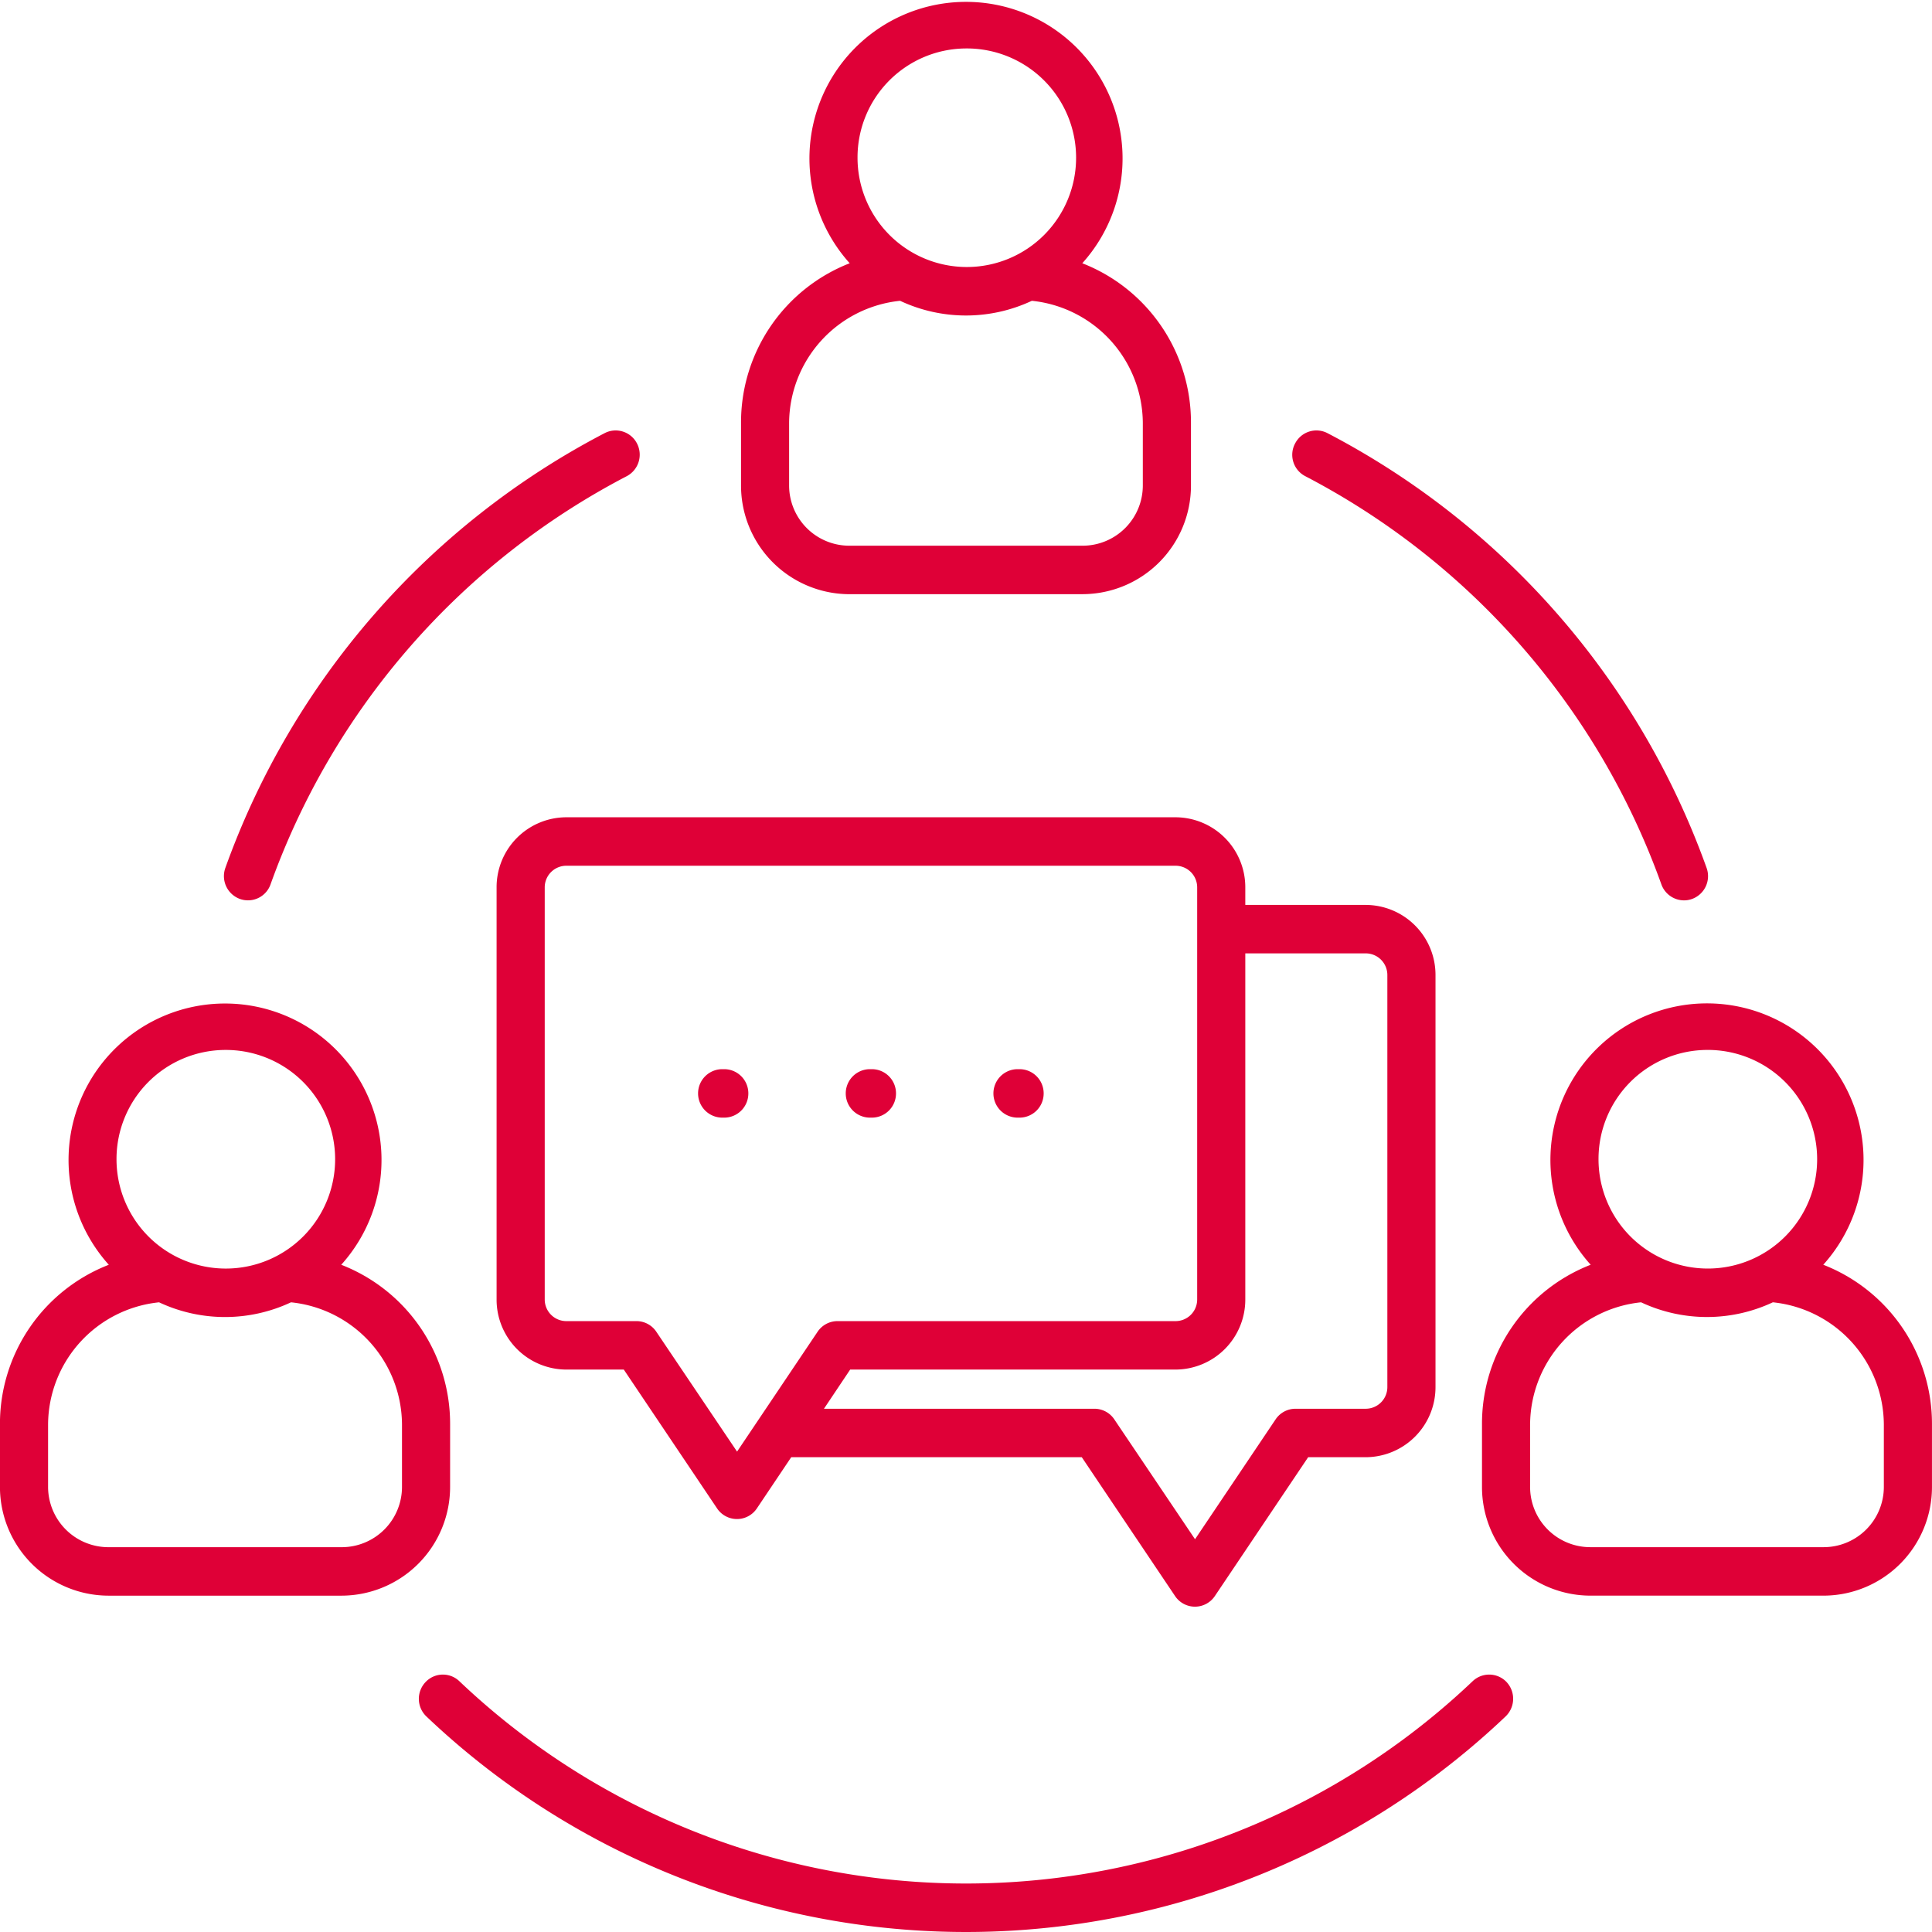 <svg xmlns="http://www.w3.org/2000/svg" width="140" height="140" viewBox="0 0 140 140">
  <g id="グループ_7000" data-name="グループ 7000" transform="translate(0 -2509)">
    <rect id="長方形_752" data-name="長方形 752" width="140" height="140" transform="translate(0 2509)" fill="none"/>
    <path id="パス_14430" data-name="パス 14430" d="M6962.571,1801.156a1.75,1.75,0,0,1-1.743,1.756h-.142a1.756,1.756,0,0,1,0-3.512h.142a1.752,1.752,0,0,1,1.743,1.756Zm-10.7,0a1.75,1.75,0,0,1-1.743,1.756h-.143a1.756,1.756,0,0,1,0-3.512h.143a1.752,1.752,0,0,1,1.743,1.756Zm-10.7,0a1.75,1.75,0,0,1-1.744,1.756h-.143a1.756,1.756,0,0,1,0-3.512h.143a1.752,1.752,0,0,1,1.744,1.756Zm32.524-14.922a1.567,1.567,0,0,0-1.554-1.575h-44.171a1.567,1.567,0,0,0-1.554,1.575v29.848a1.567,1.567,0,0,0,1.554,1.575h5.1a1.728,1.728,0,0,1,1.434.773l5.849,8.683,5.834-8.683a1.739,1.739,0,0,1,1.448-.773h24.506a1.567,1.567,0,0,0,1.554-1.575v-29.848Zm12.216,4.776h-8.729v25.072a5.072,5.072,0,0,1-5.041,5.086H6948.55l-1.9,2.839h19.607a1.731,1.731,0,0,1,1.435.773l5.848,8.683,5.836-8.683a1.734,1.734,0,0,1,1.447-.773h5.087a1.57,1.57,0,0,0,1.566-1.575v-29.848a1.569,1.569,0,0,0-1.566-1.575Zm-57.941-9.863a5.064,5.064,0,0,0-5.042,5.087v29.848a5.065,5.065,0,0,0,5.042,5.086h4.175l6.761,10.062a1.734,1.734,0,0,0,2.882,0l2.49-3.711h21.055l6.76,10.061a1.735,1.735,0,0,0,2.883,0l6.761-10.061h4.174a5.076,5.076,0,0,0,5.054-5.087v-29.848a5.073,5.073,0,0,0-5.054-5.086h-8.729v-1.264a5.071,5.071,0,0,0-5.041-5.087Zm-24.695,3.664a57.321,57.321,0,0,1,27.483-31.5,1.736,1.736,0,0,1,2.347.755,1.763,1.763,0,0,1-.747,2.365,53.813,53.813,0,0,0-25.811,29.579,1.732,1.732,0,0,1-2.229,1.051,1.76,1.76,0,0,1-1.043-2.251Zm92.85,59.012a1.774,1.774,0,0,1-.083,2.482,56.751,56.751,0,0,1-78.2,0,1.762,1.762,0,0,1-.071-2.482,1.725,1.725,0,0,1,2.455-.076,53.3,53.3,0,0,0,73.434,0,1.74,1.74,0,0,1,2.467.076Zm-15.337-89.756a1.736,1.736,0,0,1,2.35-.755,57.319,57.319,0,0,1,27.47,31.5,1.759,1.759,0,0,1-1.044,2.251,1.689,1.689,0,0,1-.594.105,1.748,1.748,0,0,1-1.636-1.156,53.831,53.831,0,0,0-25.8-29.579,1.742,1.742,0,0,1-.748-2.365Zm-36.663-1.49a8.954,8.954,0,0,1,8.042-8.856,11.23,11.23,0,0,0,9.548,0,8.954,8.954,0,0,1,8.041,8.856v4.51a4.365,4.365,0,0,1-4.34,4.381h-16.951a4.365,4.365,0,0,1-4.34-4.381v-4.51Zm12.822-27.142a7.919,7.919,0,1,1-7.864,7.919,7.895,7.895,0,0,1,7.864-7.919Zm-8.482,39.544h16.951a7.87,7.87,0,0,0,7.829-7.893v-4.51A12.377,12.377,0,0,0,6965.37,1741a11.345,11.345,0,1,0-16.854,0,12.377,12.377,0,0,0-7.875,11.578v4.51a7.869,7.869,0,0,0,7.827,7.893Zm74.988,64.678a4.367,4.367,0,0,1-4.342,4.381h-16.95a4.365,4.365,0,0,1-4.341-4.381v-4.51a8.95,8.95,0,0,1,8.042-8.853,11.228,11.228,0,0,0,9.548,0,8.95,8.95,0,0,1,8.043,8.853v4.51Zm-12.822-31.651a7.921,7.921,0,1,1-7.853,7.919,7.9,7.9,0,0,1,7.853-7.919Zm8.433,15.567a11.345,11.345,0,1,0-16.854,0,12.351,12.351,0,0,0-7.876,11.574v4.51a7.87,7.87,0,0,0,7.828,7.893h16.95a7.87,7.87,0,0,0,7.829-7.893v-4.51a12.37,12.37,0,0,0-7.876-11.574Zm-102.991,16.085a4.369,4.369,0,0,1-4.354,4.381h-16.938a4.376,4.376,0,0,1-4.354-4.381v-4.51a8.95,8.95,0,0,1,8.043-8.853,11.251,11.251,0,0,0,9.559,0,8.951,8.951,0,0,1,8.044,8.853v4.51Zm-12.823-31.651a7.921,7.921,0,1,1-7.864,7.919,7.905,7.905,0,0,1,7.864-7.919Zm16.31,27.141a12.363,12.363,0,0,0-7.889-11.574,11.339,11.339,0,1,0-16.843,0,12.364,12.364,0,0,0-7.888,11.574v4.51a7.88,7.88,0,0,0,7.841,7.893h16.938a7.88,7.88,0,0,0,7.84-7.893Z" transform="translate(-6886.943 787.076)" fill="#df0037" fill-rule="evenodd"/>
  </g>
</svg>
